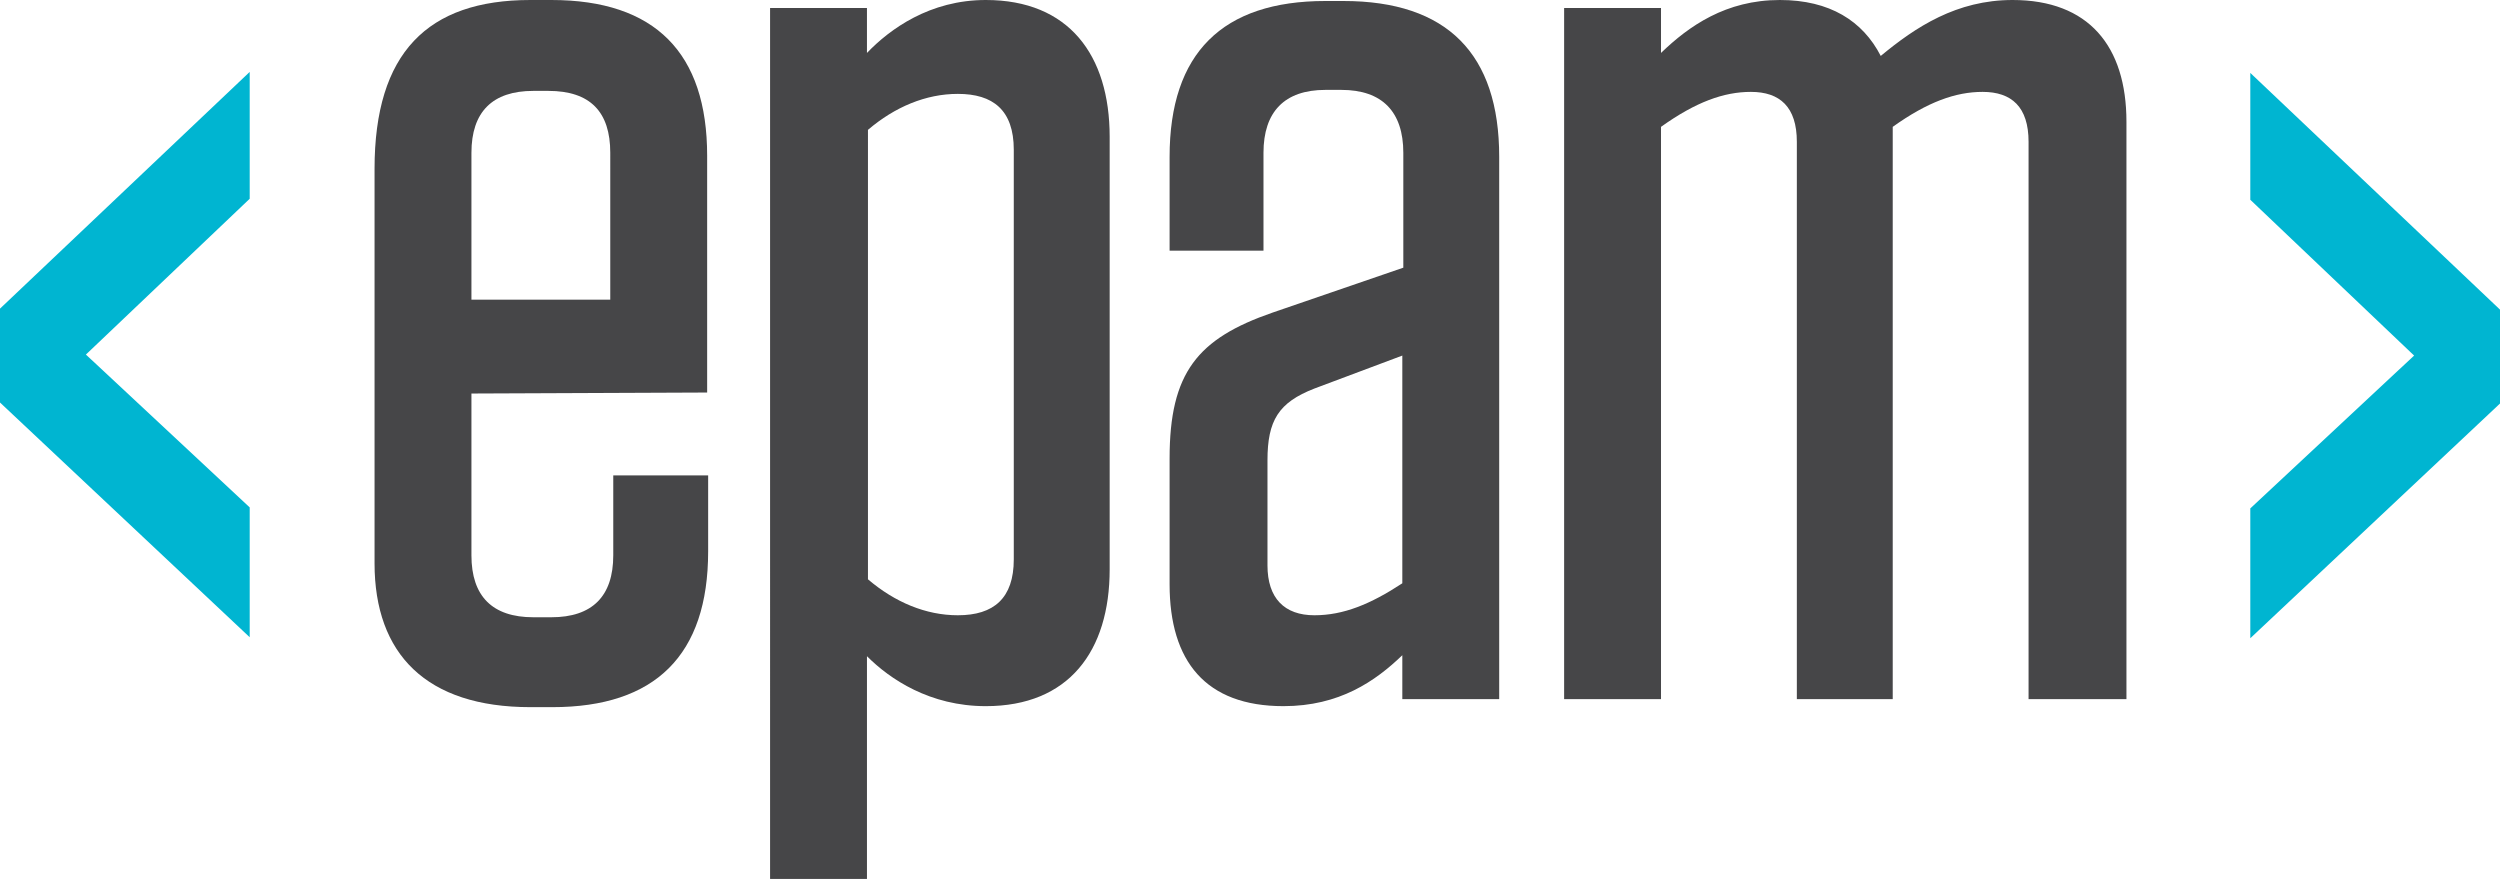 <?xml version="1.0" encoding="utf-8"?>
<!-- Generator: Adobe Illustrator 22.1.0, SVG Export Plug-In . SVG Version: 6.00 Build 0)  -->
<svg version="1.1" id="Layer_1" xmlns="http://www.w3.org/2000/svg" xmlns:xlink="http://www.w3.org/1999/xlink" x="0px" y="0px"
	 viewBox="0 0 250.3 88" style="enable-background:new 0 0 250.3 88;" xml:space="preserve">
<style type="text/css">
	.st0{fill:#464648;}
	.st1{fill:#00B5D1;}
	.st2{display:none;}
	.st3{display:inline;}
	.st4{fill:none;stroke:#A7A9AC;stroke-width:0.25;stroke-miterlimit:10;}
	.st5{fill:none;stroke:#A7A9AC;stroke-width:0.25;stroke-miterlimit:10;stroke-dasharray:0.997,0.997;}
	.st6{display:inline;fill:none;stroke:#A7A9AC;stroke-width:0.25;stroke-miterlimit:10;stroke-dasharray:1,1;}
	.st7{fill:none;stroke:#A7A9AC;stroke-width:0.25;stroke-miterlimit:10;stroke-dasharray:0.993,0.993;}
	.st8{fill:none;stroke:#A7A9AC;stroke-width:0.25;stroke-miterlimit:10;stroke-dasharray:1.002,1.002;}
	.st9{fill:none;stroke:#A7A9AC;stroke-width:0.25;stroke-miterlimit:10;stroke-dasharray:0.993,0.993;}
	.st10{display:inline;fill:none;stroke:#EE2A7B;stroke-width:0.25;stroke-miterlimit:10;}
	.st11{fill:#939598;}
	.st12{fill:#464547;}
	.st13{display:inline;fill:#00B5D1;}
	.st14{display:inline;fill:#464648;}
</style>
<g id="Layer_1_1_">
	<g>
		<path class="st0" d="M47.2,39.4v16.2c0,4.1,2.1,6.2,6.2,6.2h1.8c4.1,0,6.2-2.1,6.2-6.2v-8h9.5v7.6c0,10.4-5.3,15.6-15.6,15.6h-2.2
			c-10.4,0-15.6-5.3-15.6-14.4V16.9C37.5,5.3,42.8,0,53.1,0h2.1c10.4,0,15.6,5.3,15.6,15.6v23.7L47.2,39.4L47.2,39.4z M47.2,30h13.9
			V15.3c0-4.1-2-6.2-6.2-6.2h-1.5c-4.1,0-6.2,2.1-6.2,6.2V30L47.2,30z"/>
		<path class="st0" d="M77.1,0.8h9.7v4.5C89.1,2.9,93.1,0,98.7,0c8.3,0,12.4,5.5,12.4,13.7V57c0,8.2-4.1,13.7-12.4,13.7
			c-5.6,0-9.6-2.7-11.9-5V88h-9.7V0.8z M86.9,58c2.7,2.3,5.8,3.6,9,3.6c3.6,0,5.6-1.7,5.6-5.6V15c0-4-2.1-5.6-5.6-5.6
			c-3.2,0-6.3,1.3-9,3.6V58z"/>
		<path class="st0" d="M117.1,45.9c0-8.6,2.8-12,10.3-14.6l13.1-4.5V15.3c0-4.1-2.1-6.3-6.2-6.3h-1.6c-4.1,0-6.2,2.2-6.2,6.3v9.8
			h-9.4v-9.4c0-10.4,5.3-15.6,15.6-15.6h1.8c10.4,0,15.6,5.3,15.6,15.6V70h-9.7v-4.4c-2.7,2.6-6.3,5.1-11.9,5.1
			c-7.8,0-11.4-4.5-11.4-12.2V45.9z M140.4,58.4V35.6l-8.8,3.3c-3.6,1.4-4.7,3.2-4.7,7.2v10.5c0,3.3,1.7,5,4.7,5
			C134.5,61.6,137.2,60.5,140.4,58.4z"/>
		<path class="st0" d="M189.6,70h-9.7V14.2c0-3.5-1.7-5-4.6-5c-2.7,0-5.5,1-9,3.5V70h-9.7V0.8h9.7v4.5c2.8-2.7,6.5-5.3,11.9-5.3
			c5,0,8.3,2.1,10.1,5.6c3.5-2.9,7.6-5.6,13.2-5.6c7.6,0,11.4,4.6,11.4,12.2V70h-9.8V14.2c0-3.5-1.7-5-4.6-5c-2.7,0-5.5,1-9,3.5V70
			H189.6z"/>
		<path class="st1" d="M25,7.2v12.7L8.6,35.5L25,50.8v13L0,40.3v-9.4L25,7.2z"/>
		<path class="st1" d="M250.3,31v9.4l-25,23.5v-13l16.4-15.3L225.3,20V7.3L250.3,31z"/>
	</g>
</g>
<g id="Grid_x2F_Specs" class="st2">
	<g class="st3">
		<g>
			<line class="st4" x1="-26.4" y1="0.8" x2="-25.9" y2="0.8"/>
			<line class="st5" x1="-24.9" y1="0.8" x2="275.6" y2="0.8"/>
			<line class="st4" x1="276.1" y1="0.8" x2="276.6" y2="0.8"/>
		</g>
	</g>
	<line class="st6" x1="-26.4" y1="70" x2="276.6" y2="70"/>
	<line class="st6" x1="-26.4" y1="35.5" x2="276.6" y2="35.5"/>
	<g class="st3">
		<g>
			<line class="st4" x1="25" y1="-24.5" x2="25" y2="-24"/>
			<line class="st7" x1="25" y1="-23" x2="25" y2="93.7"/>
			<line class="st4" x1="25" y1="94.2" x2="25" y2="94.7"/>
		</g>
	</g>
	<g class="st3">
		<g>
			<line class="st4" x1="0" y1="-24.5" x2="0" y2="-24"/>
			<line class="st7" x1="0" y1="-23" x2="0" y2="93.7"/>
			<line class="st4" x1="0" y1="94.2" x2="0" y2="94.7"/>
		</g>
	</g>
	<line class="st6" x1="250.3" y1="-24.5" x2="250.3" y2="94.7"/>
	<g class="st3">
		<g>
			<line class="st4" x1="37.5" y1="-24.5" x2="37.5" y2="-24"/>
			<line class="st7" x1="37.5" y1="-23" x2="37.5" y2="93.7"/>
			<line class="st4" x1="37.5" y1="94.2" x2="37.5" y2="94.7"/>
		</g>
	</g>
	<line class="st6" x1="212.9" y1="-24.5" x2="212.9" y2="94.7"/>
	<line class="st6" x1="225.3" y1="-24.5" x2="225.3" y2="94.7"/>
	<g class="st3">
		<g>
			<polyline class="st4" points="275.3,94.2 275.3,94.7 274.8,94.7 			"/>
			<line class="st8" x1="273.8" y1="94.7" x2="-24.2" y2="94.7"/>
			<polyline class="st4" points="-24.7,94.7 -25.2,94.7 -25.2,94.2 			"/>
			<line class="st9" x1="-25.2" y1="93.2" x2="-25.2" y2="-23.4"/>
			<polyline class="st4" points="-25.2,-23.9 -25.2,-24.4 -24.7,-24.4 			"/>
			<line class="st8" x1="-23.7" y1="-24.4" x2="274.3" y2="-24.4"/>
			<polyline class="st4" points="274.8,-24.4 275.3,-24.4 275.3,-23.9 			"/>
			<line class="st9" x1="275.3" y1="-22.9" x2="275.3" y2="93.7"/>
		</g>
	</g>
	<line class="st10" x1="-0.2" y1="109.5" x2="25" y2="109.5"/>
	<line class="st10" x1="0" y1="40.4" x2="0" y2="109.5"/>
	<line class="st10" x1="25" y1="63.7" x2="25" y2="109.5"/>
	<g class="st3">
		<path d="M10.7,115.3l1.3-1.8l-1.2-1.7h0.5l0.6,0.9c0.1,0.2,0.2,0.3,0.3,0.4c0.1-0.1,0.2-0.3,0.3-0.4l0.7-0.9h0.5l-1.2,1.6l1.3,1.8
			h-0.6l-0.9-1.2c0-0.1-0.1-0.1-0.2-0.2c-0.1,0.1-0.1,0.2-0.2,0.3l-0.9,1.2L10.7,115.3L10.7,115.3z"/>
	</g>
	<g class="st3">
		<path d="M101.9,293.6h-0.4v-2.7c-0.1,0.1-0.2,0.2-0.4,0.3c-0.2,0.1-0.3,0.2-0.4,0.2V291c0.2-0.1,0.4-0.2,0.6-0.4s0.3-0.3,0.4-0.5
			h0.3L101.9,293.6L101.9,293.6z"/>
		<path d="M105.2,291h-0.4c0-0.2-0.1-0.3-0.2-0.4s-0.3-0.2-0.4-0.2s-0.3,0-0.4,0.1s-0.2,0.2-0.3,0.4c-0.1,0.2-0.1,0.5-0.1,0.8
			c0.1-0.2,0.2-0.3,0.4-0.3c0.1-0.1,0.3-0.1,0.5-0.1c0.3,0,0.5,0.1,0.7,0.3s0.3,0.5,0.3,0.8c0,0.2,0,0.4-0.1,0.6s-0.2,0.3-0.4,0.4
			c-0.2,0.1-0.4,0.1-0.6,0.1c-0.4,0-0.6-0.1-0.9-0.4c-0.2-0.3-0.3-0.7-0.3-1.3c0-0.7,0.1-1.2,0.4-1.5c0.2-0.3,0.5-0.4,0.9-0.4
			c0.3,0,0.5,0.1,0.7,0.2C105.1,290.5,105.2,290.7,105.2,291z M103.4,292.5c0,0.1,0,0.3,0.1,0.4s0.1,0.2,0.3,0.3
			c0.2,0.1,0.2,0.1,0.4,0.1s0.3-0.1,0.5-0.2c0.1-0.1,0.2-0.3,0.2-0.6c0-0.2-0.1-0.4-0.2-0.6c-0.1-0.1-0.3-0.2-0.5-0.2
			s-0.4,0.1-0.5,0.2C103.5,292.1,103.4,292.2,103.4,292.5z"/>
		<path d="M105.8,293.6v-2.5h0.4v0.4c0.1-0.1,0.2-0.2,0.3-0.3c0.1-0.1,0.3-0.1,0.4-0.1c0.2,0,0.3,0,0.5,0.1c0.1,0.1,0.2,0.2,0.3,0.3
			c0.2-0.3,0.5-0.4,0.8-0.4c0.2,0,0.4,0.1,0.6,0.2c0.1,0.1,0.2,0.4,0.2,0.6v1.7h-0.4V292c0-0.2,0-0.3,0-0.4s-0.1-0.1-0.2-0.2
			s-0.2-0.1-0.3-0.1c-0.2,0-0.3,0.1-0.4,0.2s-0.2,0.3-0.2,0.6v1.5h-0.4V292c0-0.2,0-0.3-0.1-0.4s-0.2-0.1-0.3-0.1s-0.2,0-0.3,0.1
			s-0.2,0.2-0.2,0.3s-0.1,0.3-0.1,0.5v1.3L105.8,293.6L105.8,293.6z"/>
		<path d="M109.8,293.6v-2.5h0.4v0.4c0.1-0.1,0.2-0.2,0.3-0.3c0.1-0.1,0.3-0.1,0.4-0.1c0.2,0,0.3,0,0.5,0.1c0.1,0.1,0.2,0.2,0.3,0.3
			c0.2-0.3,0.5-0.4,0.8-0.4c0.2,0,0.4,0.1,0.6,0.2c0.1,0.1,0.2,0.4,0.2,0.6v1.7h-0.4V292c0-0.2,0-0.3,0-0.4s-0.1-0.1-0.2-0.2
			s-0.2-0.1-0.3-0.1c-0.2,0-0.3,0.1-0.4,0.2s-0.2,0.3-0.2,0.6v1.5h-0.4V292c0-0.2,0-0.3-0.1-0.4s-0.2-0.1-0.3-0.1s-0.2,0-0.3,0.1
			s-0.2,0.2-0.2,0.3s-0.1,0.3-0.1,0.5v1.3L109.8,293.6L109.8,293.6z"/>
		<path d="M115.1,292.3c0-0.5,0.1-0.8,0.4-1c0.2-0.2,0.5-0.3,0.8-0.3s0.6,0.1,0.8,0.3c0.2,0.2,0.3,0.5,0.3,0.9c0,0.3,0,0.6-0.1,0.8
			c-0.1,0.2-0.2,0.3-0.4,0.4c-0.2,0.1-0.4,0.2-0.6,0.2c-0.4,0-0.6-0.1-0.9-0.3C115.2,293.1,115.1,292.8,115.1,292.3z M115.5,292.3
			c0,0.3,0.1,0.6,0.2,0.7c0.1,0.2,0.3,0.2,0.5,0.2s0.4-0.1,0.5-0.2c0.1-0.2,0.2-0.4,0.2-0.7s-0.1-0.5-0.2-0.7s-0.3-0.2-0.5-0.2
			s-0.4,0.1-0.5,0.2C115.6,291.8,115.5,292,115.5,292.3z"/>
		<path d="M117.9,293.6v-2.5h0.4v0.4c0.1-0.2,0.2-0.3,0.3-0.4c0.1-0.1,0.2-0.1,0.3-0.1c0.1,0,0.3,0,0.4,0.1l-0.1,0.4
			c-0.1-0.1-0.2-0.1-0.3-0.1s-0.2,0-0.3,0.1s-0.1,0.1-0.2,0.2c0,0.2-0.1,0.3-0.1,0.5v1.3L117.9,293.6L117.9,293.6z"/>
		<path d="M122.4,293.6H122v-2.7c-0.1,0.1-0.2,0.2-0.4,0.3c-0.2,0.1-0.3,0.2-0.4,0.2V291c0.2-0.1,0.4-0.2,0.6-0.4s0.3-0.3,0.4-0.5
			h0.3L122.4,293.6L122.4,293.6z"/>
		<path d="M123.5,291.9c0-0.4,0-0.7,0.1-1c0.1-0.2,0.2-0.4,0.4-0.6c0.2-0.2,0.4-0.2,0.6-0.2s0.4,0,0.5,0.1s0.3,0.2,0.3,0.3
			c0.1,0.1,0.2,0.3,0.2,0.5c0.1,0.2,0.1,0.5,0.1,0.8c0,0.4,0,0.7-0.1,1s-0.2,0.4-0.4,0.6c-0.2,0.1-0.4,0.2-0.6,0.2
			c-0.3,0-0.6-0.1-0.8-0.4C123.6,293,123.5,292.5,123.5,291.9z M123.9,291.9c0,0.6,0.1,1,0.2,1.1c0.1,0.2,0.3,0.3,0.5,0.3
			s0.4-0.1,0.5-0.3c0.1-0.2,0.2-0.6,0.2-1.1c0-0.6-0.1-1-0.2-1.1c-0.1-0.2-0.3-0.3-0.5-0.3s-0.4,0.1-0.5,0.2
			C124,290.9,123.9,291.3,123.9,291.9z"/>
		<path d="M126.2,291.9c0-0.4,0-0.7,0.1-1c0.1-0.2,0.2-0.4,0.4-0.6c0.2-0.2,0.4-0.2,0.6-0.2s0.4,0,0.5,0.1s0.3,0.2,0.3,0.3
			c0.1,0.1,0.2,0.3,0.2,0.5c0.1,0.2,0.1,0.5,0.1,0.8c0,0.4,0,0.7-0.1,1s-0.2,0.4-0.4,0.6c-0.2,0.1-0.4,0.2-0.6,0.2
			c-0.3,0-0.6-0.1-0.8-0.4C126.3,293,126.2,292.5,126.2,291.9z M126.6,291.9c0,0.6,0.1,1,0.2,1.1c0.1,0.2,0.3,0.3,0.5,0.3
			s0.4-0.1,0.5-0.3c0.1-0.2,0.2-0.6,0.2-1.1c0-0.6-0.1-1-0.2-1.1c-0.1-0.2-0.3-0.3-0.5-0.3s-0.4,0.1-0.5,0.2
			C126.7,290.9,126.6,291.3,126.6,291.9z"/>
		<path d="M130.4,294.6v-3.5h0.4v0.3c0.1-0.1,0.2-0.2,0.3-0.3c0.1-0.1,0.3-0.1,0.4-0.1c0.2,0,0.4,0.1,0.6,0.2s0.3,0.3,0.4,0.5
			s0.1,0.4,0.1,0.7s0,0.5-0.1,0.7s-0.2,0.4-0.4,0.5s-0.4,0.2-0.6,0.2c-0.1,0-0.3,0-0.4-0.1s-0.2-0.1-0.3-0.2v1.2h-0.4V294.6z
			 M130.8,292.4c0,0.3,0.1,0.6,0.2,0.7c0.1,0.2,0.3,0.2,0.5,0.2s0.4-0.1,0.5-0.2c0.1-0.2,0.2-0.4,0.2-0.7s-0.1-0.6-0.2-0.7
			c-0.1-0.2-0.3-0.2-0.5-0.2s-0.3,0.1-0.5,0.3C130.8,291.8,130.8,292,130.8,292.4z"/>
		<path d="M133.1,290.6v-0.5h0.4v0.5H133.1z M133.1,293.6v-2.5h0.4v2.5H133.1z"/>
		<path d="M133.9,293.6l0.9-1.3l-0.9-1.2h0.5l0.4,0.6c0.1,0.1,0.1,0.2,0.2,0.3c0.1-0.1,0.1-0.2,0.2-0.3l0.4-0.6h0.5l-0.9,1.2
			l0.9,1.3h-0.5l-0.5-0.8v-0.2l-0.7,1H133.9z"/>
		<path d="M138.3,292.8l0.4,0.1c-0.1,0.3-0.2,0.5-0.4,0.6c-0.2,0.1-0.4,0.2-0.7,0.2c-0.4,0-0.7-0.1-0.9-0.3s-0.3-0.5-0.3-1
			c0-0.4,0.1-0.8,0.3-1c0.2-0.2,0.5-0.4,0.8-0.4s0.6,0.1,0.8,0.3c0.2,0.2,0.3,0.6,0.3,1v0.1h-1.9c0,0.3,0.1,0.5,0.2,0.6
			s0.3,0.2,0.5,0.2s0.3,0,0.4-0.1C138.2,293.1,138.3,293,138.3,292.8z M136.9,292.1h1.4c0-0.2-0.1-0.4-0.2-0.5
			c-0.1-0.2-0.3-0.2-0.5-0.2s-0.4,0.1-0.5,0.2C137,291.7,136.9,291.9,136.9,292.1z"/>
		<path d="M139.3,293.6v-3.5h0.4v3.5H139.3z"/>
		<path d="M140.2,292.8l0.4-0.1c0,0.2,0.1,0.3,0.2,0.4s0.3,0.1,0.5,0.1s0.3,0,0.4-0.1s0.1-0.2,0.1-0.3s0-0.2-0.1-0.2
			s-0.2-0.1-0.4-0.1c-0.3-0.1-0.5-0.1-0.7-0.2s-0.2-0.1-0.3-0.2c-0.1-0.1-0.1-0.2-0.1-0.3s0-0.2,0.1-0.3c0.1-0.1,0.1-0.2,0.2-0.2
			s0.2-0.1,0.3-0.1s0.2-0.1,0.4-0.1c0.2,0,0.4,0,0.5,0.1s0.3,0.1,0.3,0.2c0.1,0.1,0.1,0.2,0.1,0.4l-0.4,0.1c0-0.1-0.1-0.2-0.2-0.3
			c-0.1-0.1-0.2-0.1-0.4-0.1c-0.2,0-0.3,0-0.4,0.1s-0.1,0.1-0.1,0.2s0,0.1,0.1,0.1c0,0,0.1,0.1,0.2,0.1c0,0,0.2,0.1,0.4,0.1
			c0.3,0.1,0.5,0.1,0.6,0.2s0.2,0.1,0.3,0.2c0.1,0.1,0.1,0.2,0.1,0.4c0,0.1,0,0.3-0.1,0.4s-0.2,0.2-0.4,0.3
			c-0.2,0.1-0.3,0.1-0.5,0.1c-0.3,0-0.6-0.1-0.7-0.2C140.4,293.3,140.3,293.1,140.2,292.8z"/>
	</g>
	<g class="st3">
		<path class="st11" d="M106.9,286.6v-4.3h0.8l0.6,3.3l0.6-3.3h0.8v4.3h-0.6v-3.4l-0.6,3.4H108l-0.6-3.4v3.4H106.9z"/>
		<path class="st11" d="M110.6,286.6v-4.3h0.6v4.3H110.6z"/>
		<path class="st11" d="M112,286.6v-4.3h0.5l1.1,2.6v-2.6h0.6v4.3h-0.4l-1.1-2.8v2.8H112z"/>
		<path class="st11" d="M114.8,286.6v-4.3h0.6v4.3H114.8z"/>
		<path class="st11" d="M116.2,286.6v-4.3h0.8l0.6,3.3l0.6-3.3h0.8v4.3h-0.6v-3.4l-0.6,3.4h-0.5l-0.6-3.4v3.4H116.2z"/>
		<path class="st11" d="M121.5,286.5c-0.1,0-0.3,0.1-0.5,0.1s-0.3,0-0.5-0.1c-0.1,0-0.3-0.1-0.3-0.2c-0.1-0.1-0.2-0.2-0.2-0.3
			c-0.1-0.1-0.1-0.3-0.1-0.4c0-0.2,0-0.3,0-0.5v-2.7h0.6v2.7c0,0.1,0,0.2,0,0.3s0,0.2,0,0.3s0.1,0.2,0.1,0.2c0,0.1,0.1,0.1,0.2,0.2
			c0.1,0,0.2,0.1,0.3,0.1s0.2,0,0.3-0.1c0.1,0,0.1-0.1,0.2-0.2c0-0.1,0.1-0.1,0.1-0.2s0-0.2,0-0.3s0-0.2,0-0.3v-2.7h0.6v2.7
			c0,0.2,0,0.4,0,0.5c0,0.2-0.1,0.3-0.1,0.4c-0.1,0.1-0.1,0.2-0.2,0.3C121.8,286.4,121.7,286.5,121.5,286.5z"/>
		<path class="st11" d="M122.9,286.6v-4.3h0.8l0.6,3.3l0.6-3.3h0.8v4.3h-0.6v-3.4l-0.6,3.4h-0.4l-0.6-3.4v3.4H122.9z"/>
		<path class="st11" d="M128.8,286.6c-0.4,0-0.7-0.1-0.9-0.3s-0.3-0.5-0.3-0.9l0.6-0.2c0,0.6,0.2,0.9,0.6,0.9c0.3,0,0.5-0.2,0.5-0.5
			c0-0.1,0-0.2,0-0.3s-0.1-0.1-0.1-0.2c-0.1-0.1-0.1-0.1-0.1-0.2c0,0-0.1-0.1-0.2-0.1l-0.8-0.6c-0.1-0.1-0.2-0.2-0.3-0.4
			s-0.1-0.4-0.1-0.6c0-0.3,0.1-0.6,0.3-0.7c0.2-0.2,0.5-0.3,0.8-0.3s0.6,0.1,0.8,0.3s0.3,0.4,0.4,0.7v0.1l-0.6,0.2v-0.1
			c0-0.2-0.1-0.3-0.2-0.5c-0.1-0.1-0.2-0.2-0.4-0.2c-0.1,0-0.3,0-0.3,0.1c-0.1,0.1-0.1,0.2-0.1,0.3c0,0.2,0.1,0.4,0.3,0.6l0.8,0.6
			c0.4,0.3,0.6,0.7,0.6,1.2c0,0.3-0.1,0.6-0.3,0.7C129.6,286.3,129.1,286.6,128.8,286.6z"/>
		<path class="st11" d="M130.4,286.6v-4.3h0.6v4.3H130.4z"/>
		<path class="st11" d="M131.6,286.6v-0.5l1.4-3.3h-1.2v-0.5h1.8v0.5l-1.4,3.3h1.4v0.5H131.6z"/>
		<path class="st11" d="M134.2,286.6v-4.3h1.7v0.5h-1.1v1.4h0.8v0.5h-0.8v1.5h1.1v0.5h-1.7V286.6z"/>
	</g>
	<line class="st10" x1="-25.2" y1="-12.3" x2="0" y2="-12.3"/>
	<line class="st10" x1="-25.2" y1="-16.6" x2="-25.2" y2="-8"/>
	<line class="st10" x1="0" y1="-16.6" x2="0" y2="-8"/>
	<line class="st10" x1="263" y1="0.9" x2="263" y2="-24.4"/>
	<line class="st10" x1="258.6" y1="0.8" x2="267.3" y2="0.8"/>
	<line class="st10" x1="258.6" y1="-24.4" x2="267.3" y2="-24.4"/>
	<line class="st10" x1="25" y1="-12.3" x2="37.5" y2="-12.3"/>
	<line class="st10" x1="25" y1="-16.6" x2="25" y2="-8"/>
	<line class="st10" x1="37.5" y1="-16.6" x2="37.5" y2="-8"/>
	<g class="st3">
		<path d="M27.7-16.1v-1.3c-0.2,0.1-0.3,0.2-0.5,0.3v-0.3c0.1,0,0.2-0.1,0.3-0.2s0.2-0.2,0.3-0.3h0.3v1.8H27.7z M27.4-14.2l2.6-3.7
			h0.4l-2.6,3.7H27.4z M29.4-14.3c0-0.1,0-0.2,0.1-0.3s0.3-0.3,0.5-0.5s0.4-0.3,0.4-0.3c0.1-0.1,0.1-0.1,0.1-0.2
			c0-0.1,0-0.1-0.1-0.2c-0.1,0-0.1-0.1-0.2-0.1s-0.2,0-0.2,0.1c-0.1,0-0.1,0.1-0.1,0.2h-0.4c0-0.2,0.1-0.3,0.2-0.4
			c0.1-0.1,0.3-0.1,0.5-0.1s0.4,0,0.5,0.1s0.2,0.2,0.2,0.3s0,0.3-0.1,0.4c-0.1,0.1-0.2,0.2-0.5,0.4c-0.1,0.1-0.2,0.2-0.3,0.2h0.9
			v0.3h-1.5V-14.3z"/>
		<path d="M32.4-14.3l1.3-1.8l-1.2-1.7H33l0.6,0.9c0.1,0.2,0.2,0.3,0.3,0.4c0.1-0.1,0.2-0.3,0.3-0.4l0.7-0.9h0.5l-1.2,1.6l1.3,1.8
			h-0.6L34-15.6c0-0.1-0.1-0.1-0.2-0.2c-0.1,0.1-0.1,0.2-0.2,0.3l-0.9,1.2L32.4-14.3L32.4-14.3z"/>
	</g>
	<g class="st3">
		<path d="M-14.2-14.3l1.3-1.8l-1.2-1.7h0.5l0.6,0.9c0.1,0.2,0.2,0.3,0.3,0.4c0.1-0.1,0.2-0.3,0.3-0.4l0.7-0.9h0.5l-1.2,1.6l1.3,1.8
			h-0.6l-0.9-1.2c0-0.1-0.1-0.1-0.2-0.2c-0.1,0.1-0.1,0.2-0.2,0.3l-0.9,1.2H-14.2L-14.2-14.3z"/>
	</g>
	<line class="st10" x1="71.3" y1="273" x2="171.3" y2="273"/>
	<line class="st10" x1="71.3" y1="268.6" x2="71.3" y2="277.3"/>
	<line class="st10" x1="171.3" y1="268.6" x2="171.3" y2="277.3"/>
	<g class="st3">
		<path d="M257-9.6l1.3-1.8l-1.2-1.7h0.5l0.6,0.9c0.1,0.2,0.2,0.3,0.3,0.4c0.1-0.1,0.2-0.3,0.3-0.4l0.7-0.9h0.5l-1.2,1.6l1.3,1.8
			h-0.6l-0.9-1.2c0-0.1-0.1-0.1-0.2-0.2c-0.1,0.1-0.1,0.2-0.2,0.3l-0.9,1.2L257-9.6L257-9.6z"/>
	</g>
	<g class="st3">
		<g>
			<path class="st12" d="M-201.3,250.4l0.8-1c0.5,0.4,1.1,0.7,1.6,0.7c0.6,0,0.9-0.2,0.9-0.6s-0.4-0.5-0.9-0.8l-0.8-0.4
				c-0.7-0.3-1.3-0.8-1.3-1.8c0-1.1,1-1.9,2.3-1.9c0.7,0,1.5,0.3,2.1,0.9l-0.7,0.9c-0.4-0.3-0.8-0.5-1.3-0.5s-0.8,0.2-0.8,0.6
				s0.4,0.5,1,0.8l0.8,0.3c0.8,0.3,1.3,0.8,1.3,1.8c0,1.1-0.9,2-2.5,2C-199.7,251.3-200.6,251-201.3,250.4z"/>
			<path class="st12" d="M-195.4,244.2h1.5v1.7l-0.1,0.9c0.4-0.3,0.9-0.7,1.5-0.7c1.1,0,1.5,0.8,1.5,2v3.1h-1.5v-2.9
				c0-0.7-0.2-0.9-0.6-0.9s-0.6,0.2-0.9,0.5v3.3h-1.5L-195.4,244.2L-195.4,244.2z"/>
			<path class="st12" d="M-190,249.8c0-1,0.8-1.6,2.8-1.8c0-0.4-0.2-0.7-0.8-0.7c-0.4,0-0.8,0.2-1.3,0.5l-0.5-1
				c0.6-0.4,1.3-0.6,2.1-0.6c1.3,0,2,0.7,2,2.2v2.8h-1.2l-0.1-0.5l0,0c-0.4,0.4-0.9,0.6-1.4,0.6C-189.4,251.3-190,250.6-190,249.8z
				 M-187.2,249.7v-0.9c-1,0.1-1.4,0.4-1.4,0.8c0,0.3,0.2,0.5,0.6,0.5C-187.6,250.2-187.4,250-187.2,249.7z"/>
			<path class="st12" d="M-184.5,246.2h1.2l0.1,0.9l0,0c0.4-0.7,0.9-1,1.4-1c0.3,0,0.4,0,0.6,0.1l-0.2,1.3c-0.2,0-0.3-0.1-0.5-0.1
				c-0.4,0-0.8,0.2-1.1,0.9v2.9h-1.5V246.2z"/>
			<path class="st12" d="M-180.5,246.2h1.2l0.1,0.5l0,0c0.4-0.3,0.9-0.6,1.4-0.6c1.2,0,1.9,1,1.9,2.5c0,1.7-1,2.7-2.1,2.7
				c-0.4,0-0.8-0.2-1.2-0.5v0.8v1.4h-1.5v-6.8H-180.5z M-177.3,248.6c0-0.9-0.3-1.3-0.9-1.3c-0.3,0-0.6,0.1-0.8,0.5v2
				c0.3,0.2,0.5,0.3,0.8,0.3C-177.7,250.1-177.3,249.7-177.3,248.6z"/>
			<path class="st12" d="M-172.6,244.7h2.2c1.3,0,2.4,0.4,2.4,1.6c0,0.6-0.3,1.2-0.8,1.4l0,0c0.7,0.2,1.2,0.7,1.2,1.5
				c0,1.3-1.1,1.9-2.5,1.9h-2.4L-172.6,244.7L-172.6,244.7z M-170.5,247.3c0.7,0,1-0.3,1-0.8s-0.3-0.7-1-0.7h-0.7v1.5H-170.5z
				 M-170.3,250c0.8,0,1.2-0.3,1.2-0.9s-0.4-0.8-1.2-0.8h-0.8v1.7L-170.3,250L-170.3,250z"/>
			<path class="st12" d="M-166.7,249.6v-5.5h1.5v5.5c0,0.3,0.1,0.4,0.3,0.4c0.1,0,0.1,0,0.2,0l0.2,1.1c-0.2,0.1-0.4,0.1-0.7,0.1
				C-166.4,251.3-166.7,250.6-166.7,249.6z"/>
			<path class="st12" d="M-163.9,249.3v-3.1h1.5v2.9c0,0.7,0.2,0.9,0.6,0.9s0.6-0.2,0.9-0.5v-3.3h1.5v5h-1.2l-0.1-0.7l0,0
				c-0.4,0.5-0.9,0.8-1.6,0.8C-163.4,251.3-163.9,250.5-163.9,249.3z"/>
			<path class="st12" d="M-158.4,248.7c0-1.6,1.1-2.6,2.3-2.6c1.4,0,2.1,1,2.1,2.4c0,0.3,0,0.5-0.1,0.6h-3c0.1,0.7,0.6,1,1.3,1
				c0.4,0,0.7-0.1,1.1-0.3l0.5,0.9c-0.5,0.3-1.2,0.6-1.8,0.6C-157.4,251.3-158.4,250.3-158.4,248.7z M-155.2,248.2
				c0-0.5-0.2-0.9-0.8-0.9c-0.5,0-0.9,0.3-1,0.9H-155.2z"/>
		</g>
		<g>
			<path class="st12" d="M-200.7,256.6h0.8v2.7h3v-2.7h0.8v6.6h-0.8v-3.1h-3v3.1h-0.8V256.6z"/>
			<path class="st12" d="M-194.7,260.8c0-1.6,1.1-2.6,2.2-2.6c1.2,0,1.9,0.9,1.9,2.3c0,0.2,0,0.3,0,0.5h-3.3c0.1,1,0.7,1.7,1.6,1.7
				c0.5,0,0.8-0.1,1.2-0.4l0.3,0.5c-0.4,0.3-0.9,0.5-1.6,0.5C-193.6,263.3-194.7,262.3-194.7,260.8z M-191.3,260.4
				c0-1-0.4-1.5-1.2-1.5c-0.7,0-1.3,0.5-1.4,1.5H-191.3z"/>
			<path class="st12" d="M-188.5,260.6l-1.5-2.3h0.9l0.6,1.1c0.1,0.3,0.3,0.5,0.5,0.8l0,0c0.1-0.3,0.3-0.5,0.4-0.8l0.6-1.1h0.9
				l-1.5,2.4l1.6,2.4h-0.9l-0.7-1.1c-0.2-0.3-0.4-0.6-0.5-0.9l0,0c-0.2,0.3-0.3,0.6-0.5,0.9l-0.7,1.1h-0.9L-188.5,260.6z"/>
			<path class="st12" d="M-185.1,259.1c0-0.4,0.3-0.6,0.6-0.6c0.3,0,0.6,0.3,0.6,0.6c0,0.4-0.3,0.6-0.6,0.6
				S-185.1,259.4-185.1,259.1z M-185.1,262.7c0-0.4,0.3-0.6,0.6-0.6c0.3,0,0.6,0.3,0.6,0.6c0,0.4-0.3,0.6-0.6,0.6
				C-184.8,263.3-185.1,263-185.1,262.7z"/>
			<path class="st12" d="M-180.1,261.1h-0.8v-0.5h0.9l0.2-1.5h-0.8v-0.6h0.9l0.2-1.8h0.5l-0.2,1.8h1.3l0.2-1.8h0.5l-0.2,1.8h0.8v0.6
				h-0.9l-0.2,1.5h0.8v0.6h-0.9l-0.2,2h-0.5l0.2-2h-1.3l-0.2,2h-0.5L-180.1,261.1z M-178.2,260.6l0.2-1.5h-1.3l-0.2,1.5H-178.2z"/>
			<path class="st12" d="M-176,262.4l0.4-0.5c0.4,0.4,0.9,0.8,1.6,0.8c0.8,0,1.3-0.5,1.3-1.2c0-0.8-0.5-1.3-2-1.3v-0.6
				c1.4,0,1.8-0.5,1.8-1.2c0-0.6-0.4-1-1.1-1c-0.5,0-1,0.3-1.4,0.7l-0.4-0.5c0.5-0.5,1.1-0.8,1.8-0.8c1.1,0,1.9,0.6,1.9,1.6
				c0,0.8-0.5,1.3-1.2,1.5l0,0c0.8,0.2,1.4,0.7,1.4,1.6c0,1.1-0.9,1.8-2.1,1.8C-175,263.3-175.6,262.9-176,262.4z"/>
			<path class="st12" d="M-170.4,262.1c0.3,0.3,0.6,0.5,1,0.5c0.9,0,1.7-0.7,1.7-2.7c-0.4,0.5-1,0.8-1.5,0.8c-1.1,0-1.8-0.7-1.8-2
				c0-1.2,0.9-2,1.9-2c1.3,0,2.2,1,2.2,3.1c0,2.6-1.2,3.5-2.4,3.5c-0.7,0-1.2-0.3-1.5-0.7L-170.4,262.1z M-167.7,259.2
				c-0.1-1.2-0.6-1.9-1.4-1.9c-0.6,0-1.1,0.6-1.1,1.4s0.4,1.3,1.2,1.3C-168.6,260.1-168.1,259.8-167.7,259.2z"/>
			<path class="st12" d="M-165.8,259.9c0-2.1,1.2-3.4,2.9-3.4c0.8,0,1.4,0.4,1.8,0.8l-0.4,0.5c-0.3-0.4-0.8-0.6-1.3-0.6
				c-1.2,0-2.1,1-2.1,2.6s0.8,2.7,2,2.7c0.6,0,1.1-0.3,1.5-0.7l0.5,0.5c-0.5,0.6-1.2,0.9-2,0.9C-164.6,263.3-165.8,262-165.8,259.9z
				"/>
			<path class="st12" d="M-160.3,262.7c1.9-1.9,3-3.1,3-4.1c0-0.7-0.4-1.2-1.2-1.2c-0.5,0-1,0.3-1.4,0.8l-0.5-0.5
				c0.5-0.6,1.1-1,1.9-1c1.2,0,1.9,0.7,1.9,1.9c0,1.2-1.1,2.4-2.6,4c0.3,0,0.7-0.1,1.1-0.1h1.8v0.7h-4.1L-160.3,262.7L-160.3,262.7z
				"/>
			<path class="st12" d="M-154.8,256.6h1.6c2,0,3.1,1.2,3.1,3.2c0,2.1-1.1,3.3-3.1,3.3h-1.7L-154.8,256.6L-154.8,256.6z
				 M-153.2,262.5c1.5,0,2.3-1,2.3-2.6s-0.8-2.6-2.3-2.6h-0.7v5.2H-153.2z"/>
			<path class="st12" d="M-145.9,257.5h-3.2v-0.7h4.1v0.5c-1.5,1.9-1.8,3.4-1.9,5.9h-0.8C-147.7,260.8-147.2,259.3-145.9,257.5z"/>
		</g>
		<g>
			<path class="st12" d="M-197.1,275.2l-1.6-2.8h-1.2v2.8h-0.8v-6.6h2c1.3,0,2.3,0.5,2.3,1.8c0,1-0.6,1.6-1.5,1.9l1.7,2.9
				L-197.1,275.2L-197.1,275.2z M-199.9,271.7h1.1c1,0,1.6-0.4,1.6-1.3s-0.6-1.2-1.6-1.2h-1.1V271.7z"/>
			<path class="st12" d="M-195.4,271.9c0-2.1,1.3-3.4,3-3.4c0.9,0,1.5,0.4,1.9,0.8l-0.5,0.5c-0.3-0.3-0.8-0.6-1.4-0.6
				c-1.3,0-2.2,1-2.2,2.6s0.8,2.7,2.2,2.7c0.5,0,0.9-0.2,1.2-0.4v-1.7h-1.4v-0.7h2.1v2.8c-0.4,0.4-1.1,0.8-2,0.8
				C-194.2,275.3-195.4,274-195.4,271.9z"/>
			<path class="st12" d="M-188.9,268.6h2c1.3,0,2.2,0.5,2.2,1.6c0,0.6-0.3,1.2-1,1.4l0,0c0.8,0.2,1.3,0.7,1.3,1.6
				c0,1.3-1,1.9-2.5,1.9h-2C-188.9,275.1-188.9,268.6-188.9,268.6z M-187.1,271.4c1.1,0,1.6-0.4,1.6-1.1c0-0.8-0.5-1-1.5-1h-1v2.1
				H-187.1z M-186.9,274.5c1.1,0,1.8-0.4,1.8-1.3c0-0.8-0.6-1.2-1.8-1.2h-1.1v2.5H-186.9z"/>
			<path class="st12" d="M-183.3,271.1c0-0.4,0.3-0.6,0.6-0.6s0.6,0.3,0.6,0.6c0,0.4-0.3,0.6-0.6,0.6S-183.3,271.4-183.3,271.1z
				 M-183.3,274.7c0-0.4,0.3-0.6,0.6-0.6s0.6,0.3,0.6,0.6c0,0.4-0.3,0.6-0.6,0.6C-183,275.3-183.3,275-183.3,274.7z"/>
			<path class="st12" d="M-179.2,274.4l0.4-0.5c0.4,0.4,0.9,0.7,1.6,0.7c0.8,0,1.4-0.6,1.4-1.5s-0.5-1.4-1.4-1.4
				c-0.4,0-0.7,0.1-1.1,0.4l-0.4-0.3l0.2-3.1h3.2v0.7h-2.5l-0.2,1.9c0.3-0.2,0.6-0.3,1-0.3c1.1,0,2,0.6,2,2s-1,2.2-2.1,2.2
				C-178.1,275.3-178.7,274.9-179.2,274.4z"/>
			<path class="st12" d="M-170.8,269.5h-3.2v-0.7h4.1v0.5c-1.5,1.9-1.8,3.4-1.9,5.9h-0.8C-172.6,272.8-172.1,271.3-170.8,269.5z"/>
			<path class="st12" d="M-169,276.4c0.6-0.2,0.9-0.7,0.9-1.2h-0.1c-0.3,0-0.6-0.2-0.6-0.6s0.3-0.6,0.6-0.6c0.4,0,0.7,0.4,0.7,1
				c0,0.9-0.5,1.5-1.3,1.9L-169,276.4z"/>
			<path class="st12" d="M-164.2,274.5h1.5v-4.7h-1.2v-0.5c0.6-0.1,1-0.3,1.3-0.5h0.6v5.7h1.3v0.7h-3.6L-164.2,274.5L-164.2,274.5z"
				/>
			<path class="st12" d="M-159,274.1c0.3,0.3,0.6,0.5,1,0.5c0.9,0,1.7-0.7,1.7-2.7c-0.4,0.5-1,0.8-1.5,0.8c-1.1,0-1.8-0.7-1.8-2
				c0-1.2,0.9-2,1.9-2c1.3,0,2.2,1,2.2,3.1c0,2.6-1.2,3.5-2.4,3.5c-0.7,0-1.2-0.3-1.5-0.7L-159,274.1z M-156.3,271.2
				c-0.1-1.2-0.6-1.9-1.4-1.9c-0.6,0-1.1,0.6-1.1,1.4s0.4,1.3,1.2,1.3C-157.3,272.1-156.8,271.8-156.3,271.2z"/>
			<path class="st12" d="M-150.4,273.4h-0.9v1.8h-0.8v-1.8h-2.8v-0.5l2.7-4.1h0.9v4h0.9C-150.4,272.8-150.4,273.4-150.4,273.4z
				 M-152,272.8V271c0-0.3,0-0.9,0-1.2l0,0c-0.2,0.3-0.3,0.6-0.5,0.9l-1.5,2.2h2V272.8z"/>
			<path class="st12" d="M-149.6,276.4c0.6-0.2,0.9-0.7,0.9-1.2h-0.1c-0.3,0-0.6-0.2-0.6-0.6s0.3-0.6,0.6-0.6c0.4,0,0.7,0.4,0.7,1
				c0,0.9-0.5,1.5-1.3,1.9L-149.6,276.4z"/>
			<path class="st12" d="M-145.2,274.7c1.9-1.9,3-3.1,3-4.1c0-0.7-0.4-1.2-1.2-1.2c-0.5,0-1,0.3-1.4,0.8l-0.5-0.5
				c0.5-0.6,1.1-1,1.9-1c1.2,0,1.9,0.7,1.9,1.9s-1.1,2.4-2.6,4c0.3,0,0.7-0.1,1.1-0.1h1.8v0.7h-4.1L-145.2,274.7L-145.2,274.7z"/>
			<path class="st12" d="M-139.8,274.5h1.5v-4.7h-1.2v-0.5c0.6-0.1,1-0.3,1.3-0.5h0.6v5.7h1.3v0.7h-3.6L-139.8,274.5L-139.8,274.5z"
				/>
			<path class="st12" d="M-135.4,274.4l0.4-0.5c0.4,0.4,0.9,0.7,1.6,0.7c0.8,0,1.4-0.6,1.4-1.5s-0.5-1.4-1.4-1.4
				c-0.4,0-0.7,0.1-1.1,0.4l-0.4-0.3l0.2-3.1h3.2v0.7h-2.5l-0.2,1.9c0.3-0.2,0.6-0.3,1-0.3c1.1,0,2,0.6,2,2s-1,2.2-2.1,2.2
				C-134.3,275.3-135,274.9-135.4,274.4z"/>
		</g>
		<g>
			<path class="st12" d="M-201.1,283.9c0-2.1,1.2-3.4,2.9-3.4c0.8,0,1.4,0.4,1.8,0.8l-0.4,0.5c-0.3-0.4-0.8-0.6-1.3-0.6
				c-1.2,0-2.1,1-2.1,2.6s0.8,2.7,2,2.7c0.6,0,1.1-0.3,1.5-0.7l0.5,0.5c-0.5,0.6-1.2,0.9-2,0.9C-199.9,287.3-201.1,286-201.1,283.9z
				"/>
			<path class="st12" d="M-195,280.6h1l1.3,3.5c0.2,0.5,0.3,0.9,0.5,1.4l0,0c0.2-0.4,0.3-0.9,0.4-1.4l1.2-3.5h1v6.6h-0.8v-3.6
				c0-0.6,0.1-1.4,0.1-1.9l0,0l-0.5,1.5l-1.2,3.4h-0.5l-1.2-3.4l-0.5-1.5l0,0c0,0.6,0.1,1.4,0.1,1.9v3.6h-0.7v-6.6H-195z"/>
			<path class="st12" d="M-186.7,284.6l-2-4h0.9l0.8,1.8c0.2,0.5,0.4,0.9,0.6,1.4l0,0c0.2-0.5,0.5-0.9,0.7-1.4l0.8-1.8h1l-2,4v2.5
				h-0.8C-186.7,287.1-186.7,284.6-186.7,284.6z"/>
			<path class="st12" d="M-183,280.6h0.8v3.3l0,0l2.7-3.3h0.9l-2,2.5l2.4,4.1h-0.9l-2-3.4l-1.1,1.3v2.1h-0.8V280.6z"/>
			<path class="st12" d="M-177.5,283.1c0-0.4,0.3-0.6,0.6-0.6s0.6,0.3,0.6,0.6c0,0.4-0.3,0.6-0.6,0.6S-177.5,283.4-177.5,283.1z
				 M-177.5,286.7c0-0.4,0.3-0.6,0.6-0.6s0.6,0.3,0.6,0.6c0,0.4-0.3,0.6-0.6,0.6C-177.2,287.3-177.5,287-177.5,286.7z"/>
			<path class="st12" d="M-173.2,285.5c0-0.8,0.6-1.4,1.2-1.7l0,0c-0.5-0.3-0.9-0.8-0.9-1.5c0-1,0.8-1.6,1.8-1.6
				c1.1,0,1.8,0.7,1.8,1.7c0,0.7-0.5,1.2-0.9,1.5l0,0c0.6,0.3,1.1,0.8,1.1,1.6c0,0.9-0.8,1.7-2.1,1.7
				C-172.3,287.3-173.2,286.6-173.2,285.5z M-169.9,285.6c0-0.8-0.8-1.1-1.7-1.5c-0.5,0.3-0.9,0.8-0.9,1.4c0,0.7,0.6,1.2,1.4,1.2
				C-170.4,286.7-169.9,286.2-169.9,285.6z M-170,282.4c0-0.6-0.4-1.1-1.1-1.1c-0.6,0-1,0.4-1,1c0,0.8,0.7,1.1,1.5,1.4
				C-170.3,283.3-170,282.9-170,282.4z"/>
			<path class="st12" d="M-164,285.4h-0.9v1.8h-0.8v-1.8h-2.9v-0.5l2.7-4.1h0.9v4h0.9L-164,285.4L-164,285.4z M-165.6,284.8V283
				c0-0.3,0-0.9,0.1-1.2l0,0c-0.2,0.3-0.3,0.6-0.5,0.9l-1.5,2.2h1.9V284.8z"/>
			<path class="st12" d="M-163.2,288.4c0.6-0.2,0.9-0.7,0.9-1.2h-0.1c-0.3,0-0.6-0.2-0.6-0.6s0.3-0.6,0.6-0.6c0.4,0,0.7,0.4,0.7,1
				c0,0.9-0.5,1.5-1.3,1.9L-163.2,288.4z"/>
			<path class="st12" d="M-158.8,284c0-2.1,0.8-3.3,2-3.3c1.3,0,2,1.1,2,3.3s-0.8,3.3-2,3.3C-158,287.3-158.8,286.1-158.8,284z
				 M-155.5,284c0-1.9-0.5-2.6-1.2-2.6s-1.2,0.8-1.2,2.6s0.5,2.7,1.2,2.7C-156,286.6-155.5,285.8-155.5,284z"/>
			<path class="st12" d="M-153.8,288.4c0.6-0.2,0.9-0.7,0.9-1.2h-0.1c-0.3,0-0.6-0.2-0.6-0.6s0.3-0.6,0.6-0.6c0.4,0,0.7,0.4,0.7,1
				c0,0.9-0.5,1.5-1.3,1.9L-153.8,288.4z"/>
			<path class="st12" d="M-148.9,286.5h1.5v-4.7h-1.2v-0.5c0.6-0.1,1-0.3,1.3-0.5h0.6v5.7h1.3v0.7h-3.5
				C-148.9,287.2-148.9,286.5-148.9,286.5z"/>
			<path class="st12" d="M-144.4,285.5c0-0.8,0.6-1.4,1.2-1.7l0,0c-0.5-0.3-0.9-0.8-0.9-1.5c0-1,0.8-1.6,1.8-1.6
				c1.1,0,1.8,0.7,1.8,1.7c0,0.7-0.5,1.2-0.9,1.5l0,0c0.6,0.3,1.1,0.8,1.1,1.6c0,0.9-0.8,1.7-2.1,1.7
				C-143.5,287.3-144.4,286.6-144.4,285.5z M-141,285.6c0-0.8-0.8-1.1-1.7-1.5c-0.5,0.3-0.9,0.8-0.9,1.4c0,0.7,0.6,1.2,1.4,1.2
				C-141.5,286.7-141,286.2-141,285.6z M-141.2,282.4c0-0.6-0.4-1.1-1.1-1.1c-0.6,0-1,0.4-1,1c0,0.8,0.7,1.1,1.5,1.4
				C-141.4,283.3-141.2,282.9-141.2,282.4z"/>
			<path class="st12" d="M-139.3,288.4c0.6-0.2,0.9-0.7,0.9-1.2h-0.1c-0.3,0-0.6-0.2-0.6-0.6s0.3-0.6,0.6-0.6c0.4,0,0.7,0.4,0.7,1
				c0,0.9-0.5,1.5-1.3,1.9L-139.3,288.4z"/>
			<path class="st12" d="M-134.9,284c0-2.1,0.8-3.3,2-3.3c1.3,0,2,1.1,2,3.3s-0.8,3.3-2,3.3S-134.9,286.1-134.9,284z M-131.6,284
				c0-1.9-0.5-2.6-1.2-2.6s-1.2,0.8-1.2,2.6s0.5,2.7,1.2,2.7C-132.1,286.6-131.6,285.8-131.6,284z"/>
		</g>
		<g>
			<path class="st12" d="M-200.7,292.6h1.8c1.5,0,2.5,0.5,2.5,1.9s-1,2-2.4,2h-1.1v2.6h-0.8V292.6z M-198.9,295.9
				c1.1,0,1.7-0.4,1.7-1.3s-0.6-1.3-1.7-1.3h-1v2.6L-198.9,295.9L-198.9,295.9z"/>
			<path class="st12" d="M-195.1,292.6h1l1.3,3.5c0.2,0.5,0.3,0.9,0.5,1.4l0,0c0.2-0.4,0.3-0.9,0.4-1.4l1.2-3.5h1v6.6h-0.8v-3.6
				c0-0.6,0.1-1.4,0.1-1.9l0,0l-0.5,1.5l-1.2,3.4h-0.5l-1.2-3.4l-0.5-1.5l0,0c0,0.6,0.1,1.4,0.1,1.9v3.6h-0.7v-6.6H-195.1z"/>
			<path class="st12" d="M-188.3,298.3l0.5-0.6c0.5,0.5,1.1,0.8,1.8,0.8c0.9,0,1.4-0.4,1.4-1.1s-0.5-0.9-1.1-1.2l-0.9-0.4
				c-0.6-0.3-1.3-0.7-1.3-1.7s0.9-1.7,2.1-1.7c0.8,0,1.5,0.3,1.9,0.8l-0.4,0.5c-0.4-0.4-0.9-0.6-1.5-0.6c-0.7,0-1.2,0.4-1.2,1
				s0.6,0.9,1.1,1.1l0.9,0.4c0.8,0.3,1.3,0.8,1.3,1.7c0,1-0.8,1.9-2.2,1.9C-186.9,299.3-187.7,298.9-188.3,298.3z"/>
			<path class="st12" d="M-182.7,295.1c0-0.4,0.3-0.6,0.6-0.6s0.6,0.3,0.6,0.6c0,0.4-0.3,0.6-0.6,0.6
				C-182.5,295.7-182.7,295.4-182.7,295.1z M-182.7,298.7c0-0.4,0.3-0.6,0.6-0.6s0.6,0.3,0.6,0.6c0,0.4-0.3,0.6-0.6,0.6
				C-182.5,299.3-182.7,299-182.7,298.7z"/>
			<path class="st12" d="M-178.6,298.4l0.4-0.5c0.4,0.4,0.9,0.8,1.6,0.8c0.8,0,1.3-0.5,1.3-1.2c0-0.8-0.5-1.3-2-1.3v-0.6
				c1.4,0,1.8-0.5,1.8-1.2c0-0.6-0.4-1-1.1-1c-0.5,0-1,0.3-1.4,0.7l-0.4-0.5c0.5-0.5,1.1-0.8,1.8-0.8c1.1,0,1.9,0.6,1.9,1.6
				c0,0.8-0.5,1.3-1.2,1.5l0,0c0.8,0.2,1.4,0.7,1.4,1.6c0,1.1-0.9,1.8-2.1,1.8C-177.5,299.3-178.2,298.9-178.6,298.4z"/>
			<path class="st12" d="M-173.1,298.5h1.5v-4.7h-1.2v-0.5c0.6-0.1,1-0.3,1.3-0.5h0.6v5.7h1.3v0.7h-3.6L-173.1,298.5L-173.1,298.5z"
				/>
			<path class="st12" d="M-168.5,298.7c1.9-1.9,3-3.1,3-4.1c0-0.7-0.4-1.2-1.2-1.2c-0.5,0-1,0.3-1.4,0.8l-0.5-0.5
				c0.5-0.6,1.1-1,1.9-1c1.2,0,1.9,0.7,1.9,1.9s-1.1,2.4-2.6,4c0.3,0,0.7-0.1,1.1-0.1h1.8v0.7h-4.1L-168.5,298.7L-168.5,298.7z"/>
			<path class="st12" d="M-163.7,298.4l0.4-0.5c0.4,0.4,0.9,0.7,1.6,0.7c0.8,0,1.4-0.6,1.4-1.5s-0.5-1.4-1.4-1.4
				c-0.4,0-0.7,0.1-1.1,0.4l-0.4-0.3l0.2-3.1h3.2v0.7h-2.5l-0.2,1.9c0.3-0.2,0.6-0.3,1-0.3c1.1,0,2,0.6,2,2s-1,2.2-2.1,2.2
				C-162.7,299.3-163.3,298.9-163.7,298.4z"/>
			<path class="st12" d="M-156.5,295.9c0-2.1,1.2-3.4,2.9-3.4c0.8,0,1.4,0.4,1.8,0.8l-0.4,0.5c-0.3-0.4-0.8-0.6-1.3-0.6
				c-1.2,0-2.1,1-2.1,2.6s0.8,2.7,2,2.7c0.6,0,1.1-0.3,1.5-0.7l0.5,0.5c-0.5,0.6-1.2,0.9-2,0.9C-155.3,299.3-156.5,298-156.5,295.9z
				"/>
		</g>
		<g>
			<path class="st12" d="M-87,248c0-2.2,1.4-3.4,3.2-3.4c0.9,0,1.6,0.4,2,0.8l-0.8,0.9c-0.3-0.3-0.7-0.5-1.2-0.5
				c-1,0-1.7,0.8-1.7,2.1c0,1.3,0.6,2.1,1.8,2.1c0.3,0,0.5-0.1,0.7-0.2v-1.1h-1.1v-1.2h2.4v3c-0.4,0.4-1.2,0.8-2.1,0.8
				C-85.6,251.3-87,250.1-87,248z"/>
			<path class="st12" d="M-80.4,246.2h1.2l0.1,0.9l0,0c0.4-0.7,0.9-1,1.4-1c0.3,0,0.4,0,0.6,0.1l-0.2,1.3c-0.2,0-0.3-0.1-0.5-0.1
				c-0.4,0-0.8,0.2-1.1,0.9v2.9h-1.5V246.2z"/>
			<path class="st12" d="M-76.9,249.8c0-1,0.8-1.6,2.8-1.8c0-0.4-0.2-0.7-0.8-0.7c-0.4,0-0.8,0.2-1.3,0.5l-0.5-1
				c0.6-0.4,1.3-0.6,2.1-0.6c1.3,0,2,0.7,2,2.2v2.8h-1.3l-0.1-0.5l0,0c-0.4,0.4-0.9,0.6-1.4,0.6C-76.4,251.3-76.9,250.6-76.9,249.8z
				 M-74.2,249.7v-0.9c-1,0.1-1.4,0.4-1.4,0.8c0,0.3,0.2,0.5,0.6,0.5C-74.6,250.2-74.4,250-74.2,249.7z"/>
			<path class="st12" d="M-71.4,246.2h1.2l0.1,0.5l0,0c0.4-0.3,0.9-0.6,1.4-0.6c1.2,0,1.9,1,1.9,2.5c0,1.7-1,2.7-2.1,2.7
				c-0.4,0-0.8-0.2-1.2-0.5v0.8v1.4h-1.5v-6.8H-71.4z M-68.3,248.6c0-0.9-0.3-1.3-0.9-1.3c-0.3,0-0.6,0.1-0.8,0.5v2
				c0.3,0.2,0.5,0.3,0.8,0.3C-68.7,250.1-68.3,249.7-68.3,248.6z"/>
			<path class="st12" d="M-65.7,244.2h1.5v1.7l-0.1,0.9c0.4-0.3,0.9-0.7,1.5-0.7c1.1,0,1.5,0.8,1.5,2v3.1h-1.5v-2.9
				c0-0.7-0.2-0.9-0.6-0.9c-0.4,0-0.6,0.2-0.9,0.5v3.3h-1.5v-7H-65.7z"/>
			<path class="st12" d="M-60.1,244.7c0-0.5,0.4-0.8,0.8-0.8c0.5,0,0.8,0.3,0.8,0.8c0,0.4-0.4,0.8-0.8,0.8
				C-59.8,245.5-60.1,245.2-60.1,244.7z M-60,246.2h1.5v5H-60V246.2z"/>
			<path class="st12" d="M-57,249.4v-2h-0.7v-1.1l0.8-0.1l0.2-1.3h1.2v1.3h1.2v1.1h-1.2v2c0,0.6,0.2,0.8,0.6,0.8
				c0.2,0,0.3,0,0.5-0.1l0.2,1.1c-0.3,0.1-0.6,0.2-1.1,0.2C-56.6,251.3-57,250.5-57,249.4z"/>
			<path class="st12" d="M-53.9,248.7c0-1.6,1.1-2.6,2.3-2.6c1.4,0,2.1,1,2.1,2.4c0,0.3,0,0.5-0.1,0.6h-3c0.1,0.7,0.6,1,1.3,1
				c0.4,0,0.7-0.1,1.1-0.3l0.5,0.9c-0.5,0.3-1.2,0.6-1.8,0.6C-52.8,251.3-53.9,250.3-53.9,248.7z M-50.7,248.2
				c0-0.5-0.2-0.9-0.8-0.9c-0.5,0-0.9,0.3-1,0.9H-50.7z"/>
		</g>
		<g>
			<path class="st12" d="M-86.6,256.6h0.8v2.7h3v-2.7h0.8v6.6h-0.8v-3.1h-3v3.1h-0.8V256.6z"/>
			<path class="st12" d="M-80.5,260.8c0-1.6,1.1-2.6,2.2-2.6c1.2,0,1.9,0.9,1.9,2.3c0,0.2,0,0.3,0,0.5h-3.3c0.1,1,0.7,1.7,1.6,1.7
				c0.5,0,0.8-0.1,1.2-0.4l0.3,0.5c-0.4,0.3-0.9,0.5-1.6,0.5C-79.4,263.3-80.5,262.3-80.5,260.8z M-77.1,260.4c0-1-0.4-1.5-1.2-1.5
				c-0.7,0-1.3,0.5-1.4,1.5H-77.1z"/>
			<path class="st12" d="M-74.3,260.6l-1.5-2.3h0.9l0.6,1.1c0.1,0.3,0.3,0.5,0.5,0.8l0,0c0.1-0.3,0.3-0.5,0.4-0.8l0.6-1.1h0.9
				l-1.5,2.4l1.6,2.4h-0.9l-0.7-1.1c-0.2-0.3-0.4-0.6-0.5-0.9l0,0c-0.2,0.3-0.3,0.6-0.5,0.9l-0.7,1.1h-0.8L-74.3,260.6z"/>
			<path class="st12" d="M-70.9,259.1c0-0.4,0.3-0.6,0.6-0.6s0.6,0.3,0.6,0.6c0,0.4-0.3,0.6-0.6,0.6
				C-70.7,259.7-70.9,259.4-70.9,259.1z M-70.9,262.7c0-0.4,0.3-0.6,0.6-0.6s0.6,0.3,0.6,0.6c0,0.4-0.3,0.6-0.6,0.6
				C-70.7,263.3-70.9,263-70.9,262.7z"/>
			<path class="st12" d="M-65.9,261.1h-0.8v-0.5h0.9l0.2-1.5h-0.8v-0.6h0.9l0.2-1.8h0.5l-0.2,1.8h1.3l0.2-1.8h0.5l-0.2,1.8h0.8v0.6
				h-0.9l-0.2,1.5h0.8v0.6h-0.9l-0.2,2h-0.5l0.2-2h-1.3l-0.2,2h-0.5L-65.9,261.1z M-64,260.6l0.2-1.5h-1.3l-0.2,1.5H-64z"/>
			<path class="st12" d="M-57.4,261.4h-0.9v1.8h-0.8v-1.8h-2.8v-0.5l2.7-4.1h0.9v4h0.9L-57.4,261.4L-57.4,261.4z M-59.1,260.8V259
				c0-0.3,0-0.9,0-1.2l0,0c-0.2,0.3-0.3,0.6-0.5,0.9l-1.5,2.2h2V260.8z"/>
			<path class="st12" d="M-53.2,257.9c-0.3-0.3-0.6-0.5-1-0.5c-0.9,0-1.6,0.7-1.7,2.7c0.4-0.5,1-0.8,1.5-0.8c1.1,0,1.8,0.7,1.8,2
				c0,1.2-0.9,2-1.9,2c-1.2,0-2.2-1-2.2-3.1c0-2.6,1.2-3.5,2.4-3.5c0.7,0,1.2,0.3,1.5,0.7L-53.2,257.9z M-53.4,261.2
				c0-0.8-0.4-1.3-1.2-1.3c-0.4,0-0.9,0.2-1.3,0.8c0.1,1.2,0.6,1.9,1.4,1.9C-53.8,262.6-53.4,262.1-53.4,261.2z"/>
			<path class="st12" d="M-47.5,261.4h-0.9v1.8h-0.8v-1.8h-2.9v-0.5l2.7-4.1h0.9v4h0.9v0.6H-47.5z M-49.1,260.8V259
				c0-0.3,0-0.9,0-1.2l0,0c-0.2,0.3-0.3,0.6-0.5,0.9l-1.5,2.2h2V260.8z"/>
			<path class="st12" d="M-47,262.4l0.4-0.5c0.4,0.4,0.9,0.7,1.6,0.7c0.8,0,1.4-0.6,1.4-1.5s-0.5-1.4-1.4-1.4
				c-0.4,0-0.7,0.1-1.1,0.4l-0.4-0.3l0.2-3.1h3.2v0.7h-2.5l-0.2,1.9c0.3-0.2,0.6-0.3,1-0.3c1.1,0,2,0.6,2,2s-1,2.2-2.1,2.2
				C-45.9,263.3-46.5,262.9-47,262.4z"/>
			<path class="st12" d="M-37.5,261.4h-0.9v1.8h-0.8v-1.8h-2.9v-0.5l2.7-4.1h0.9v4h0.9v0.6H-37.5z M-39.2,260.8V259
				c0-0.3,0-0.9,0-1.2l0,0c-0.2,0.3-0.3,0.6-0.5,0.9l-1.5,2.2h2V260.8z"/>
			<path class="st12" d="M-33.6,257.5h-3.2v-0.7h4.1v0.5c-1.5,1.9-1.8,3.4-1.9,5.9h-0.8C-35.4,260.8-34.9,259.3-33.6,257.5z"/>
		</g>
		<g>
			<path class="st12" d="M-83,275.2l-1.6-2.8h-1.2v2.8h-0.8v-6.6h2c1.3,0,2.3,0.5,2.3,1.8c0,1-0.6,1.6-1.5,1.9l1.7,2.9L-83,275.2
				L-83,275.2z M-85.7,271.7h1.1c1,0,1.6-0.4,1.6-1.3s-0.6-1.2-1.6-1.2h-1.1V271.7z"/>
			<path class="st12" d="M-81.2,271.9c0-2.1,1.3-3.4,3-3.4c0.9,0,1.5,0.4,1.9,0.8l-0.5,0.5c-0.3-0.3-0.8-0.6-1.4-0.6
				c-1.3,0-2.2,1-2.2,2.6s0.8,2.7,2.2,2.7c0.5,0,0.9-0.2,1.2-0.4v-1.7h-1.4v-0.7h2.1v2.8c-0.4,0.4-1.1,0.8-2,0.8
				C-80,275.3-81.2,274-81.2,271.9z"/>
			<path class="st12" d="M-74.7,268.6h1.9c1.3,0,2.2,0.5,2.2,1.6c0,0.6-0.3,1.2-1,1.4l0,0c0.8,0.2,1.3,0.7,1.3,1.6
				c0,1.3-1,1.9-2.5,1.9h-2.1v-6.5H-74.7z M-72.9,271.4c1.1,0,1.6-0.4,1.6-1.1c0-0.8-0.5-1-1.5-1h-1v2.1H-72.9z M-72.7,274.5
				c1.1,0,1.8-0.4,1.8-1.3c0-0.8-0.6-1.2-1.8-1.2h-1.2v2.5H-72.7z"/>
			<path class="st12" d="M-69.1,271.1c0-0.4,0.3-0.6,0.6-0.6s0.6,0.3,0.6,0.6c0,0.4-0.3,0.6-0.6,0.6S-69.1,271.4-69.1,271.1z
				 M-69.1,274.7c0-0.4,0.3-0.6,0.6-0.6s0.6,0.3,0.6,0.6c0,0.4-0.3,0.6-0.6,0.6C-68.8,275.3-69.1,275-69.1,274.7z"/>
			<path class="st12" d="M-61.6,269.5h-3.2v-0.7h4.1v0.5c-1.5,1.9-1.8,3.4-1.9,5.9h-0.8C-63.3,272.8-62.9,271.3-61.6,269.5z"/>
			<path class="st12" d="M-59.8,272c0-2.1,0.8-3.3,2-3.3c1.3,0,2,1.1,2,3.3s-0.8,3.3-2,3.3S-59.8,274.1-59.8,272z M-56.5,272
				c0-1.9-0.5-2.6-1.2-2.6s-1.2,0.8-1.2,2.6s0.5,2.7,1.2,2.7C-57,274.6-56.5,273.8-56.5,272z"/>
			<path class="st12" d="M-54.8,276.4c0.6-0.2,0.9-0.7,0.9-1.2H-54c-0.3,0-0.6-0.2-0.6-0.6s0.3-0.6,0.6-0.6c0.4,0,0.7,0.4,0.7,1
				c0,0.9-0.5,1.5-1.3,1.9L-54.8,276.4z"/>
			<path class="st12" d="M-46.8,269.9c-0.3-0.3-0.6-0.5-1-0.5c-0.9,0-1.6,0.7-1.7,2.7c0.4-0.5,1-0.8,1.5-0.8c1.1,0,1.8,0.7,1.8,2
				c0,1.2-0.9,2-1.9,2c-1.2,0-2.2-1-2.2-3.1c0-2.6,1.2-3.5,2.4-3.5c0.7,0,1.2,0.3,1.5,0.7L-46.8,269.9z M-47,273.2
				c0-0.8-0.4-1.3-1.2-1.3c-0.4,0-0.9,0.2-1.3,0.8c0.1,1.2,0.6,1.9,1.4,1.9C-47.5,274.6-47,274.1-47,273.2z"/>
			<path class="st12" d="M-44.9,274.1c0.3,0.3,0.6,0.5,1,0.5c0.9,0,1.7-0.7,1.7-2.7c-0.4,0.5-1,0.8-1.5,0.8c-1.1,0-1.8-0.7-1.8-2
				c0-1.2,0.9-2,1.9-2c1.3,0,2.2,1,2.2,3.1c0,2.6-1.2,3.5-2.4,3.5c-0.7,0-1.2-0.3-1.5-0.7L-44.9,274.1z M-42.1,271.2
				c-0.1-1.2-0.6-1.9-1.4-1.9c-0.6,0-1.1,0.6-1.1,1.4s0.4,1.3,1.2,1.3C-43.1,272.1-42.6,271.8-42.1,271.2z"/>
			<path class="st12" d="M-40.4,276.4c0.6-0.2,0.9-0.7,0.9-1.2h-0.1c-0.3,0-0.6-0.2-0.6-0.6s0.3-0.6,0.6-0.6c0.4,0,0.7,0.4,0.7,1
				c0,0.9-0.5,1.5-1.3,1.9L-40.4,276.4z"/>
			<path class="st12" d="M-32.7,269.5h-3.2v-0.7h4.1v0.5c-1.5,1.9-1.8,3.4-1.9,5.9h-0.8C-34.5,272.8-34,271.3-32.7,269.5z"/>
			<path class="st12" d="M-30.6,274.5h1.5v-4.7h-1.2v-0.5c0.6-0.1,1-0.3,1.3-0.5h0.6v5.7h1.3v0.7h-3.6L-30.6,274.5L-30.6,274.5z"/>
		</g>
		<g>
			<path class="st12" d="M-86.9,283.9c0-2.1,1.2-3.4,2.9-3.4c0.8,0,1.4,0.4,1.8,0.8l-0.4,0.5c-0.3-0.4-0.8-0.6-1.3-0.6
				c-1.2,0-2.1,1-2.1,2.6s0.8,2.7,2,2.7c0.6,0,1.1-0.3,1.5-0.7l0.5,0.5c-0.5,0.6-1.2,0.9-2,0.9C-85.7,287.3-86.9,286-86.9,283.9z"/>
			<path class="st12" d="M-80.8,280.6h1l1.3,3.5c0.2,0.5,0.3,0.9,0.5,1.4l0,0c0.2-0.4,0.3-0.9,0.4-1.4l1.2-3.5h1v6.6h-0.8v-3.6
				c0-0.6,0.1-1.4,0.1-1.9l0,0l-0.5,1.5l-1.2,3.4h-0.5l-1.2-3.4l-0.5-1.5l0,0c0,0.6,0.1,1.4,0.1,1.9v3.6h-0.7v-6.6H-80.8z"/>
			<path class="st12" d="M-72.5,284.6l-2-4h0.9l0.8,1.8c0.2,0.5,0.4,0.9,0.6,1.4l0,0c0.2-0.5,0.5-0.9,0.7-1.4l0.8-1.8h0.9l-2,4v2.5
				h-0.8v-2.5H-72.5z"/>
			<path class="st12" d="M-68.8,280.6h0.8v3.3l0,0l2.7-3.3h0.9l-2,2.5l2.4,4.1h-0.9l-2-3.4l-1.1,1.3v2.1h-0.8L-68.8,280.6
				L-68.8,280.6z"/>
			<path class="st12" d="M-63.3,283.1c0-0.4,0.3-0.6,0.6-0.6s0.6,0.3,0.6,0.6c0,0.4-0.3,0.6-0.6,0.6S-63.3,283.4-63.3,283.1z
				 M-63.3,286.7c0-0.4,0.3-0.6,0.6-0.6s0.6,0.3,0.6,0.6c0,0.4-0.3,0.6-0.6,0.6C-63,287.3-63.3,287-63.3,286.7z"/>
			<path class="st12" d="M-59,284c0-2.1,0.8-3.3,2-3.3c1.3,0,2,1.1,2,3.3s-0.8,3.3-2,3.3S-59,286.1-59,284z M-55.7,284
				c0-1.9-0.5-2.6-1.2-2.6s-1.2,0.8-1.2,2.6s0.5,2.7,1.2,2.7C-56.2,286.6-55.7,285.8-55.7,284z"/>
			<path class="st12" d="M-54,288.4c0.6-0.2,0.9-0.7,0.9-1.2h-0.1c-0.3,0-0.6-0.2-0.6-0.6s0.3-0.6,0.6-0.6c0.4,0,0.7,0.4,0.7,1
				c0,0.9-0.5,1.5-1.3,1.9L-54,288.4z"/>
			<path class="st12" d="M-49.5,284c0-2.1,0.8-3.3,2-3.3c1.3,0,2,1.1,2,3.3s-0.8,3.3-2,3.3C-48.8,287.3-49.5,286.1-49.5,284z
				 M-46.2,284c0-1.9-0.5-2.6-1.2-2.6s-1.2,0.8-1.2,2.6s0.5,2.7,1.2,2.7C-46.7,286.6-46.2,285.8-46.2,284z"/>
			<path class="st12" d="M-44.5,288.4c0.6-0.2,0.9-0.7,0.9-1.2h-0.1c-0.3,0-0.6-0.2-0.6-0.6s0.3-0.6,0.6-0.6c0.4,0,0.7,0.4,0.7,1
				c0,0.9-0.5,1.5-1.3,1.9L-44.5,288.4z"/>
			<path class="st12" d="M-40.1,284c0-2.1,0.8-3.3,2-3.3c1.3,0,2,1.1,2,3.3s-0.8,3.3-2,3.3S-40.1,286.1-40.1,284z M-36.8,284
				c0-1.9-0.5-2.6-1.2-2.6s-1.2,0.8-1.2,2.6s0.5,2.7,1.2,2.7C-37.3,286.6-36.8,285.8-36.8,284z"/>
			<path class="st12" d="M-35.1,288.4c0.6-0.2,0.9-0.7,0.9-1.2h-0.1c-0.3,0-0.6-0.2-0.6-0.6s0.3-0.6,0.6-0.6c0.4,0,0.7,0.4,0.7,1
				c0,0.9-0.5,1.5-1.3,1.9L-35.1,288.4z"/>
		</g>
		<g>
			<path class="st12" d="M-31.4,285.5c0-0.8,0.6-1.4,1.2-1.7l0,0c-0.5-0.3-0.9-0.8-0.9-1.5c0-1,0.8-1.6,1.8-1.6
				c1.1,0,1.8,0.7,1.8,1.7c0,0.7-0.5,1.2-0.9,1.5l0,0c0.6,0.3,1.1,0.8,1.1,1.6c0,0.9-0.8,1.7-2.1,1.7
				C-30.6,287.3-31.4,286.6-31.4,285.5z M-28.1,285.6c0-0.8-0.8-1.1-1.7-1.5c-0.5,0.3-0.9,0.8-0.9,1.4c0,0.7,0.6,1.2,1.4,1.2
				C-28.6,286.7-28.1,286.2-28.1,285.6z M-28.2,282.4c0-0.6-0.4-1.1-1.1-1.1c-0.6,0-1,0.4-1,1c0,0.8,0.7,1.1,1.5,1.4
				C-28.5,283.3-28.2,282.9-28.2,282.4z"/>
			<path class="st12" d="M-26.5,285.5c0-0.8,0.6-1.4,1.2-1.7l0,0c-0.5-0.3-0.9-0.8-0.9-1.5c0-1,0.8-1.6,1.8-1.6
				c1.1,0,1.8,0.7,1.8,1.7c0,0.7-0.5,1.2-0.9,1.5l0,0c0.6,0.3,1.1,0.8,1.1,1.6c0,0.9-0.8,1.7-2.1,1.7
				C-25.6,287.3-26.5,286.6-26.5,285.5z M-23.1,285.6c0-0.8-0.8-1.1-1.7-1.5c-0.5,0.3-0.9,0.8-0.9,1.4c0,0.7,0.6,1.2,1.4,1.2
				C-23.6,286.7-23.1,286.2-23.1,285.6z M-23.3,282.4c0-0.6-0.4-1.1-1.1-1.1c-0.6,0-1,0.4-1,1c0,0.8,0.7,1.1,1.5,1.4
				C-23.5,283.3-23.3,282.9-23.3,282.4z"/>
		</g>
	</g>
	<rect x="-201.6" y="223.2" class="st13" width="57.1" height="13.5"/>
	<rect x="-87.5" y="223.2" class="st14" width="57.1" height="13.5"/>
</g>
</svg>

